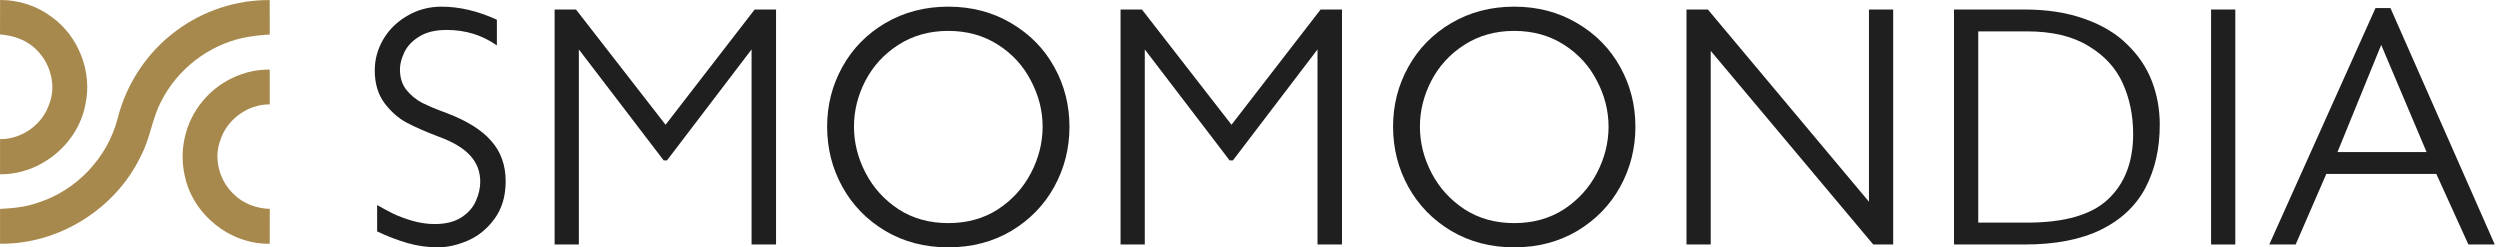 <svg xmlns="http://www.w3.org/2000/svg" width="1677" height="166" viewBox="0 0 1677 166" fill="none"><path d="M1673.49 164H1655.8L1634.28 116.666H1560.49L1539.93 164H1522.24L1593.48 5.422H1603.52L1673.49 164ZM1627.75 102.003L1597.31 30.125L1567.98 102.003H1627.75Z" fill="#1F1F1F"></path><path d="M1499.45 164.005H1483.2V6.383H1499.45V164.005Z" fill="#1F1F1F"></path><path d="M1448.77 83.68C1448.77 99.617 1445.59 113.695 1439.21 125.914C1432.84 138.027 1422.85 147.43 1409.25 154.123C1395.75 160.711 1378.7 164.005 1358.09 164.005H1310.75V6.383H1358.09C1373.39 6.383 1386.88 8.508 1398.57 12.758C1410.26 16.902 1419.77 22.639 1427.1 29.97C1434.54 37.195 1440.01 45.377 1443.51 54.514C1447.02 63.652 1448.77 73.373 1448.77 83.68ZM1430.92 89.895C1430.92 77.464 1428.59 66.095 1423.91 55.789C1419.24 45.483 1411.53 37.142 1400.8 30.767C1390.18 24.286 1376.47 21.045 1359.68 21.045H1327.01V149.342H1359.68C1384.97 149.342 1403.14 144.083 1414.19 133.564C1425.34 123.045 1430.92 108.489 1430.92 89.895Z" fill="#1F1F1F"></path><path d="M1269.95 164.005H1256.57L1147.55 34.114V164.005H1131.3V6.383H1145.64L1253.7 135.317V6.383H1269.95V164.005Z" fill="#1F1F1F"></path><path d="M1097.03 84.953C1097.03 99.509 1093.63 112.95 1086.83 125.275C1080.03 137.6 1070.42 147.481 1057.98 154.919C1045.55 162.25 1031.48 165.916 1015.75 165.916C1000.02 165.916 985.947 162.25 973.516 154.919C961.084 147.481 951.469 137.6 944.669 125.275C937.869 112.95 934.469 99.509 934.469 84.953C934.469 70.503 937.869 57.169 944.669 44.95C951.469 32.625 961.084 22.797 973.516 15.466C986.053 8.134 1000.13 4.469 1015.75 4.469C1031.37 4.469 1045.39 8.134 1057.83 15.466C1070.36 22.797 1080.03 32.625 1086.83 44.95C1093.63 57.169 1097.03 70.503 1097.03 84.953ZM1079.02 84.953C1079.02 74.328 1076.42 64.075 1071.21 54.194C1066.11 44.206 1058.73 36.131 1049.06 29.969C1039.39 23.806 1028.29 20.725 1015.75 20.725C1003.21 20.725 992.109 23.806 982.441 29.969C972.772 36.131 965.334 44.206 960.128 54.194C955.028 64.075 952.478 74.328 952.478 84.953C952.478 95.684 955.081 106.044 960.287 116.031C965.494 126.019 972.878 134.147 982.441 140.416C992.003 146.578 1003.11 149.659 1015.75 149.659C1028.39 149.659 1039.5 146.578 1049.06 140.416C1058.62 134.147 1066.01 126.019 1071.21 116.031C1076.42 106.044 1079.02 95.684 1079.02 84.953Z" fill="#1F1F1F"></path><path d="M900.202 164.005H883.786V33.158L827.048 107.586H824.817L767.92 33.158V164.005H751.664V6.383H766.008L826.092 83.68L885.858 6.383H900.202V164.005Z" fill="#1F1F1F"></path><path d="M717.398 84.953C717.398 99.509 713.998 112.95 707.198 125.275C700.398 137.6 690.783 147.481 678.352 154.919C665.92 162.25 651.842 165.916 636.117 165.916C620.392 165.916 606.314 162.25 593.883 154.919C581.452 147.481 571.836 137.6 565.036 125.275C558.236 112.95 554.836 99.509 554.836 84.953C554.836 70.503 558.236 57.169 565.036 44.95C571.836 32.625 581.452 22.797 593.883 15.466C606.42 8.134 620.498 4.469 636.117 4.469C651.736 4.469 665.761 8.134 678.192 15.466C690.73 22.797 700.398 32.625 707.198 44.95C713.998 57.169 717.398 70.503 717.398 84.953ZM699.389 84.953C699.389 74.328 696.786 64.075 691.58 54.194C686.48 44.206 679.095 36.131 669.427 29.969C659.758 23.806 648.655 20.725 636.117 20.725C623.58 20.725 612.477 23.806 602.808 29.969C593.139 36.131 585.702 44.206 580.495 54.194C575.395 64.075 572.845 74.328 572.845 84.953C572.845 95.684 575.448 106.044 580.655 116.031C585.861 126.019 593.245 134.147 602.808 140.416C612.37 146.578 623.473 149.659 636.117 149.659C648.761 149.659 659.864 146.578 669.427 140.416C678.989 134.147 686.373 126.019 691.58 116.031C696.786 106.044 699.389 95.684 699.389 84.953Z" fill="#1F1F1F"></path><path d="M520.573 164.005H504.157V33.158L447.42 107.586H445.188L388.291 33.158V164.005H372.035V6.383H386.379L446.463 83.68L506.229 6.383H520.573V164.005Z" fill="#1F1F1F"></path><path d="M339.202 121.609C339.202 131.597 336.705 139.991 331.712 146.791C326.824 153.484 320.821 158.372 313.702 161.453C306.69 164.428 300.049 165.916 293.78 165.916C286.874 165.916 280.074 164.959 273.38 163.047C266.687 161.134 259.887 158.531 252.98 155.238V137.547C256.168 139.353 259.515 141.159 263.021 142.966C266.634 144.772 271.096 146.472 276.409 148.066C281.721 149.553 286.768 150.297 291.549 150.297C298.774 150.297 304.671 148.863 309.24 145.994C313.915 143.019 317.209 139.353 319.121 134.997C321.14 130.534 322.149 126.178 322.149 121.928C322.149 115.128 319.918 109.284 315.455 104.397C310.993 99.403 303.768 95.1 293.78 91.487C285.387 88.3 278.374 85.219 272.743 82.244C267.218 79.269 262.277 74.912 257.921 69.175C253.565 63.331 251.387 56 251.387 47.181C251.387 39.956 253.246 33.103 256.965 26.622C260.79 20.034 266.155 14.722 273.062 10.684C280.074 6.541 287.777 4.469 296.171 4.469C308.177 4.469 320.555 7.391 333.305 13.234V30.447C323.424 23.541 312.215 20.087 299.677 20.087C292.027 20.087 285.865 21.575 281.19 24.55C276.515 27.419 273.168 30.978 271.149 35.228C269.237 39.372 268.28 43.144 268.28 46.544C268.28 52.069 269.715 56.638 272.584 60.25C275.452 63.862 279.012 66.784 283.262 69.016C287.512 71.141 292.984 73.425 299.677 75.869C313.384 81.075 323.371 87.344 329.64 94.675C336.015 101.9 339.202 110.878 339.202 121.609Z" fill="#1F1F1F"></path><g clip-path="url(#clip0_4973_8349)"><path d="M180.912 0.05C158.628 -0.135 136.391 7.133 118.515 20.432C99.015 34.643 84.865 55.891 78.958 79.288C72.278 105.592 51.447 127.675 25.592 135.901C17.411 138.901 8.659 139.69 0.03 140.139C-0.001 147.917 0.014 155.695 0.03 163.489C39.401 164.015 77.705 140.061 94.561 104.479C100.809 92.834 102.015 79.272 108.309 67.659C119.118 46.396 139.778 30.406 163.098 25.38C168.989 24.159 174.958 23.494 180.943 23.169C180.928 15.468 180.974 7.751 180.912 0.05Z" fill="#A8894D"></path><path d="M34.585 11.289C24.704 3.851 12.41 -0.046 0.054 0C-0.008 7.701 0.039 15.402 0.008 23.104C9.132 23.784 18.333 26.939 24.75 33.681C33.951 42.836 37.864 57.465 33.054 69.712C28.554 83.552 14.59 93.511 0.039 93.31C0.023 101.166 0.023 109.022 0.023 116.877C27.039 117.31 52.415 96.542 57.302 69.975C62.049 48.186 52.694 24.233 34.585 11.289Z" fill="#A8894D"></path><path d="M180.93 46.685C163.533 46.438 146.337 54.804 135.497 68.365C124.425 81.85 120.017 100.484 123.852 117.526C129.064 143.722 154.193 164.01 180.93 163.515C180.976 155.722 180.93 147.928 180.961 140.118C172.038 139.84 163.177 136.624 156.791 130.268C147.342 121.376 143.182 106.824 147.652 94.453C151.981 80.273 166.069 69.881 180.945 70.02C180.961 62.242 180.961 54.463 180.93 46.685Z" fill="#A8894D"></path></g><defs><clipPath id="clip0_4973_8349"><rect width="180.96" height="163.532" fill="white" transform="matrix(-1 0 0 1 180.961 0)"></rect></clipPath></defs></svg>